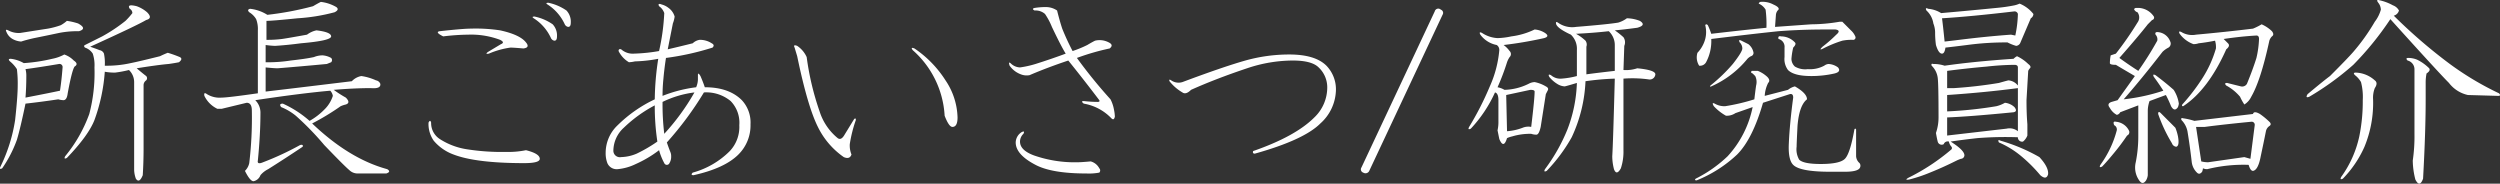 <svg id="mainttl_1" xmlns="http://www.w3.org/2000/svg" width="453.06" height="33.281" viewBox="0 0 453.06 33.281">
  <rect x="0" y="0" width="453.06" height="33.281" fill="#333333" stroke="none"/>
  <defs>
    <style>
      .cls-1 {
        fill: #fff;
        fill-rule: evenodd;
      }
    </style>
  </defs>
  <path id="所長ごあいさつ_研究員紹介" data-name="所長ごあいさつ/研究員紹介" class="cls-1" d="M1277.06,161.25a7.425,7.425,0,0,1-2.19.781,30.708,30.708,0,0,1-5.15.782,6.064,6.064,0,0,0-2.35-.782q-0.63,0-.15.469a5.888,5.888,0,0,1,1.25,1.406,20.876,20.876,0,0,1,.15,2.969c0,1.25-.15,3.335-0.47,6.25a29.226,29.226,0,0,1-2.65,8.438c-0.21.417-.11,0.522,0.31,0.312a22.429,22.429,0,0,0,2.66-5.156q0.615-2.029,1.56-6.563,2.805-.31,5.94-0.781a4.1,4.1,0,0,0,.93.156c0.42,0,.68-0.415.78-1.25q0.78-4.218,1.25-4.843,0.78-.469-0.15-1.094a4.449,4.449,0,0,0-1.72-1.094h0Zm13.12-8.75c-1.25-.312-1.66-0.156-1.25.469a0.906,0.906,0,0,1,.47.781,13.247,13.247,0,0,1-1.25,1.406,29.153,29.153,0,0,1-4.22,2.813q-1.56.783-3.12,1.562-0.315.157,0,.469a2.68,2.68,0,0,1,1.41,1.094,6.691,6.691,0,0,1,.31,2.5,29.193,29.193,0,0,1-.94,8.437,25.945,25.945,0,0,1-4.37,7.657c-0.21.417-.11,0.522,0.31,0.312q3.9-4.062,5-6.875a31.976,31.976,0,0,0,1.87-8.75,9.684,9.684,0,0,0,1.88.156,20.886,20.886,0,0,0,2.5-.468,3.02,3.02,0,0,1,.94,2.187v15.938a5.083,5.083,0,0,0,.31,1.562c0.41,0.625.83,0.415,1.25-.625q0.15-2.343.15-4.844V166.875a1.06,1.06,0,0,1,.47-0.937,0.561,0.561,0,0,0,0-.782c-0.41-.312-0.99-0.781-1.72-1.406q3.915-.623,5.79-0.781c0.72-.1,1.35-0.208,1.87-0.313,0.52-.415.57-0.727,0.16-0.937a21.93,21.93,0,0,0-2.19-.781q-0.78.314-1.41,0.625-3.75.938-5.31,1.25a19.745,19.745,0,0,1-4.69.468,8.247,8.247,0,0,0-.15-2.187,1.012,1.012,0,0,0-.78-0.625c-0.53-.208-1.1-0.415-1.72-0.625q8.58-3.9,10.15-4.844c0.84-.208.89-0.676,0.16-1.406a5.92,5.92,0,0,0-1.88-1.094h0Zm-14.06,10.469a0.555,0.555,0,0,1,.63.625c-0.11,1.46-.26,2.866-0.47,4.219q-2.19.468-6.25,1.25,0.15-1.875.15-3.907a4.23,4.23,0,0,0-.15-1.25q2.34-.31,6.09-0.937h0Zm3.44-7.344a11.791,11.791,0,0,0-2.03-.469,6.174,6.174,0,0,1-1.1.782,14.145,14.145,0,0,1-2.34.625c-1.35.209-3.02,0.468-5,.781a3.922,3.922,0,0,1-2.19-.469c-0.41-.208-0.52-0.1-0.31.313a2.54,2.54,0,0,0,1.09,1.25,3.723,3.723,0,0,0,1.57.468q0.93-.31,2.34-0.625,2.34-.468,4.53-0.937a17.117,17.117,0,0,1,3.6-.313c1.04-.312.98-0.781-0.16-1.406h0Zm43.99-3.906c-0.42.21-.89,0.469-1.41,0.781a56.332,56.332,0,0,1-8.28,1.563,7.314,7.314,0,0,0-3.13-1.094c-0.41.105-.47,0.312-0.15,0.625a3.611,3.611,0,0,1,1.25,1.25,4.991,4.991,0,0,1,.31,2.031v11.406q-5.475.784-6.56,0.782a4.334,4.334,0,0,1-2.66-.625c-0.42-.313-0.57-0.208-0.47.312a5.013,5.013,0,0,0,2.35,2.344h0.78l4.53-1.094c0.62,0,.94.469,0.94,1.406a69.185,69.185,0,0,1-.47,9.532,2.8,2.8,0,0,1-.78,1.406q0.93,1.875,1.56,1.875a1.728,1.728,0,0,0,1.25-1.094,4.316,4.316,0,0,1,1.4-1.094c1.98-1.25,4.07-2.6,6.25-4.062,0.11-.313-0.05-0.415-0.46-0.313a52.684,52.684,0,0,1-6.72,3.125c-0.73.313-1.05,0.21-.94-0.312q0.465-4.687.47-8.594a3.164,3.164,0,0,0-.94-2.344q8.28-1.248,13.59-1.718a1.838,1.838,0,0,1,.47.937,5.988,5.988,0,0,1-1.56,2.5,11.826,11.826,0,0,1-2.66,2.031,19.093,19.093,0,0,0-4.84-3.125c-0.52,0-.62.21-0.31,0.625a10.293,10.293,0,0,1,2.65,1.563,51.421,51.421,0,0,1,5.16,5.312q3.6,3.75,4.53,4.532a2.134,2.134,0,0,0,1.56.625h5.16c0.63-.21.68-0.469,0.16-0.782q-6.885-1.875-13.6-8.281a44.663,44.663,0,0,0,5.16-3.125,4.913,4.913,0,0,1,.94-0.312q0.93-.312,0-1.25a20.565,20.565,0,0,1-2.19-1.407q3.75-.31,6.72-0.312c1.25,0.105,1.82-.156,1.72-0.781a1,1,0,0,0-.78-0.625,9.609,9.609,0,0,0-2.66-.782,3.142,3.142,0,0,0-1.72.938q-11.565,1.406-15.62,1.875v-4.375c1.04,0.105,1.77.156,2.18,0.156,2.61-.208,5.57-0.469,8.91-0.781l0.78-.313a0.559,0.559,0,0,0,0-.781,3.691,3.691,0,0,0-1.56-.469,4.175,4.175,0,0,0-1.56.313c-0.94.21-2.35,0.417-4.22,0.625a26.229,26.229,0,0,1-4.53.312v-3.125a16.336,16.336,0,0,0,1.71.157c1.57-.1,3.13-0.259,4.69-0.469q5.475-.469,5.47-1.25c0-.52-0.89-0.884-2.66-1.094a4.294,4.294,0,0,0-1.71.781c-2.3.418-3.81,0.679-4.54,0.782a20.541,20.541,0,0,1-2.81.156v-3.438c0.73,0,2.6-.156,5.63-0.468a33.542,33.542,0,0,0,6.72-1.094c0.62-.313.72-0.625,0.31-0.938a7.209,7.209,0,0,0-2.81-.937h0Zm22.18,6.25a39.76,39.76,0,0,1,4.53-.313,14.906,14.906,0,0,1,5.78.938c0.62,0.312.68,0.573,0.16,0.781l-2.35,1.406c-0.42.313-.36,0.418,0.16,0.313a15.191,15.191,0,0,1,3.9-1.094c0.42,0,1.2.054,2.35,0.156,0.83-.1.99-0.468,0.47-1.093-0.73-.938-2.3-1.666-4.69-2.188a29.321,29.321,0,0,0-5.31-.312q-1.41,0-5.63.468c-0.62.1-.42,0.418,0.63,0.938h0Zm-2.19,15.625c-0.11-.415-0.26-0.415-0.47,0a5.3,5.3,0,0,0,.94,3.281,8.512,8.512,0,0,0,3.59,2.5q4.065,1.563,12.81,1.563,2.82,0,2.82-.782c0-.625-0.84-1.145-2.5-1.562a15.694,15.694,0,0,1-3.6.312,40.521,40.521,0,0,1-7.03-.468,12.54,12.54,0,0,1-5-1.875,3.441,3.441,0,0,1-1.56-2.969h0Zm21.72-15.313a0.83,0.83,0,0,0,.62.469c0.32,0,.47-0.259.47-0.781a2.964,2.964,0,0,0-.78-2.188,8.948,8.948,0,0,0-3.28-1.406c-0.42,0-.47.1-0.16,0.313a8.38,8.38,0,0,1,3.13,3.593h0Zm2.5-2.5a0.83,0.83,0,0,0,.62.469c0.32,0,.47-0.259.47-0.781a2.964,2.964,0,0,0-.78-2.188,8.948,8.948,0,0,0-3.28-1.406c-0.42,0-.47.1-0.16,0.313a8.38,8.38,0,0,1,3.13,3.593h0Zm17.56-3.593c-0.52-.208-0.68-0.1-0.47.312a2.466,2.466,0,0,1,.94,1.25,38.926,38.926,0,0,1-.94,6.875,31.451,31.451,0,0,1-4.53.469,3.17,3.17,0,0,1-2.34-.781c-0.31-.1-0.47,0-0.47.312a4.843,4.843,0,0,0,1.88,2.031,6.556,6.556,0,0,0,1.09-.156,25.652,25.652,0,0,0,4.22-.469,50.623,50.623,0,0,0-.63,7.344,24.368,24.368,0,0,0-6.72,4.688,6.869,6.869,0,0,0-2.18,5,5.016,5.016,0,0,0,.31,1.875,1.832,1.832,0,0,0,1.87,1.093,9.448,9.448,0,0,0,3.29-.937,20.887,20.887,0,0,0,4.21-2.5,11.309,11.309,0,0,0,.94,2.344,0.51,0.51,0,0,0,.94,0,2.207,2.207,0,0,0,.31-1.25,1.808,1.808,0,0,0-.15-0.782q-0.315-.78-0.63-1.718a59.846,59.846,0,0,0,6.72-9.063,6.934,6.934,0,0,1,4.84,1.563,5.612,5.612,0,0,1,1.57,4.375,6.356,6.356,0,0,1-1.72,4.687,15.123,15.123,0,0,1-6.72,3.906q-0.465.469,0.15,0.469,5.625-1.25,8.13-3.75a7.415,7.415,0,0,0,2.19-5.469,5.927,5.927,0,0,0-1.57-4.375q-2.34-2.343-6.71-2.343c-0.21-.625-0.47-1.3-0.79-2.032-0.31-.52-0.46-0.571-0.46-0.156v0.781a3.827,3.827,0,0,1-.32,1.407,24.8,24.8,0,0,0-6.09,1.562,29.757,29.757,0,0,1,.16-3.125c0.1-1.145.25-2.4,0.46-3.75a48.49,48.49,0,0,0,8.44-1.875c0.31-.312.26-0.571-0.15-0.781a3.891,3.891,0,0,0-2.19-.625,2.31,2.31,0,0,0-1.25.625q-2.505.625-4.53,1.094l0.93-4.688a5.158,5.158,0,0,0,.32-1.25,2.911,2.911,0,0,0-1.1-1.562,3.43,3.43,0,0,0-1.25-.625h0Zm-1.25,18.281a42.507,42.507,0,0,0,.47,6.562,26.776,26.776,0,0,1-3.75,2.188,7.665,7.665,0,0,1-2.81.625,1.18,1.18,0,0,1-1.41-1.25,5.681,5.681,0,0,1,1.88-4.063,24.545,24.545,0,0,1,5.62-4.062h0Zm7.19-2.344a40.769,40.769,0,0,1-5.47,7.5,44.565,44.565,0,0,1-.31-5.781,18.286,18.286,0,0,1,5.78-1.719h0Zm18.62-8.437c-0.52-.208-0.68-0.1-0.47.312l0.47,1.563q1.875,9.063,3.75,12.812a14.323,14.323,0,0,0,4.69,5.469c0.73,0.312,1.19.156,1.4-.469a4.323,4.323,0,0,1-.31-1.875,24.171,24.171,0,0,1,1.1-4.375c0-.312-0.11-0.364-0.32-0.156l-1.72,2.812c-0.41.73-.83,0.938-1.25,0.625a10.274,10.274,0,0,1-3.28-4.843,49.828,49.828,0,0,1-2.34-9.844,4.8,4.8,0,0,0-1.72-2.031h0Zm21.25,0.468c-0.52-.207-0.62-0.1-0.31.313a17.077,17.077,0,0,1,5.78,11.875q0.78,2.033,1.41,2.031c0.62,0,.93-0.571.93-1.719a12.559,12.559,0,0,0-2.18-6.718,19.782,19.782,0,0,0-5.63-5.782h0Zm35.69,12.657c0.31,0.312.52,0.209,0.63-.313a7.187,7.187,0,0,0-.16-1.25,6.585,6.585,0,0,0-.63-1.875,89.4,89.4,0,0,1-6.09-7.5,42.855,42.855,0,0,1,5.94-1.719c0.52-.415.47-0.781-0.16-1.093a3.532,3.532,0,0,0-2.5-.313c-0.42.21-.88,0.469-1.4,0.781a20.287,20.287,0,0,1-2.66,1.094,43.724,43.724,0,0,1-1.88-4.062q-0.465-1.407-.93-3.282a3.575,3.575,0,0,0-2.03-.625,12.65,12.65,0,0,0-2.04.157c-0.41.1-.41,0.261,0,0.468a2.561,2.561,0,0,1,1.88.625,12.474,12.474,0,0,1,1.25,2.344c1.14,2.4,1.98,4.011,2.5,4.844q-2.505.938-5.47,1.875a18.019,18.019,0,0,1-2.81.625,2.494,2.494,0,0,1-1.56-.625c-0.42-.415-0.53-0.313-0.32.312a4.309,4.309,0,0,0,2.03,1.563,2.854,2.854,0,0,0,1.57.156c2.18-.937,4.53-1.821,7.03-2.656q2.655,3.281,5.62,7.187c0.11,0.21,0,.313-0.31.313a22.975,22.975,0,0,1-2.5-.156q-0.63,0,0,.468a9.01,9.01,0,0,1,5,2.657h0Zm-3.75,7.812q-1.725.157-2.34,0.156a22.413,22.413,0,0,1-7.97-1.25c-1.67-.625-2.5-1.457-2.5-2.5a1.965,1.965,0,0,1,.62-1.406c0.21-.415.11-0.52-0.31-0.312a2.264,2.264,0,0,0-1.09,1.875c0,1.459,1.19,2.812,3.59,4.062q2.97,1.563,9.22,1.563a10.121,10.121,0,0,0,2.34-.157,0.559,0.559,0,0,0,0-.781,2.485,2.485,0,0,0-1.56-1.25h0Zm36-19.375a29.441,29.441,0,0,0-7.97,1.094q-3.9,1.1-11.41,3.906a2.334,2.334,0,0,1-2.03-.312c-0.31-.208-0.41-0.157-0.31.156a8.341,8.341,0,0,0,2.34,2.031c0.42,0.313.94,0.156,1.57-.469q4.53-2.028,10.15-3.906a26.125,26.125,0,0,1,8.28-1.406c2.29,0,3.86.417,4.69,1.25a4.947,4.947,0,0,1,1.56,3.594,7.5,7.5,0,0,1-2.34,5.468q-3.435,3.44-11.09,6.094c-0.11.313,0,.469,0.31,0.469q8.91-2.5,11.87-5.469a8.353,8.353,0,0,0,2.82-5.937,6.155,6.155,0,0,0-1.72-4.532q-2.04-2.028-6.72-2.031h0Zm27.45-8.125a0.658,0.658,0,0,0-1.1.313l-13.28,28.281a0.617,0.617,0,0,0,.32.937,0.752,0.752,0,0,0,1.09-.312l13.28-28.281a0.62,0.62,0,0,0-.31-0.938h0Zm36.07,2.031a6.762,6.762,0,0,0-2.35-.468,5.17,5.17,0,0,1-1.56.781q-1.875.315-7.66,0.781a4.417,4.417,0,0,1-3.28-.781c-0.31-.208-0.42-0.1-0.31.312,0.21,0.523,1.09,1.148,2.66,1.875a3.53,3.53,0,0,1,1.09,2.813v4.687a15.056,15.056,0,0,1-2.81.469,2.553,2.553,0,0,1-1.88-.625c-0.42-.208-0.52-0.1-0.31.313a5.546,5.546,0,0,0,1.41,1.25,2.773,2.773,0,0,0,1.4.468c0.42-.1,1.15-0.312,2.19-0.625a25.692,25.692,0,0,1-1.72,8.438,32.311,32.311,0,0,1-4.06,7.187c-0.21.418-.11,0.52,0.31,0.313a29.669,29.669,0,0,0,4.53-6.094,26.5,26.5,0,0,0,2.5-10.156,47.819,47.819,0,0,1,5.31-.469q-0.315,11.875-.46,14.063a9.585,9.585,0,0,0,.31,2.343c0.31,0.833.73,0.782,1.25-.156a9.577,9.577,0,0,0,.47-3.281V165.625a21.35,21.35,0,0,1,4.68.156,1.013,1.013,0,0,0,1.1-.937c0-.52-1.1-0.884-3.28-1.094a6.476,6.476,0,0,1-2.5.313l0.15-4.375a1.622,1.622,0,0,0-.15-1.563,14.336,14.336,0,0,0-1.57-1.25c1.15-.1,2.5-0.259,4.07-0.469,1.14-.312,1.3-0.727.47-1.25h0Zm-5.63,1.875a3.436,3.436,0,0,1,1.09,2.5v4.688c-1.87.21-3.59,0.417-5.15,0.625v-5a1.192,1.192,0,0,0-.16-1.094,8.311,8.311,0,0,0-1.72-1.25q3.135-.155,5.94-0.469h0Zm-13.44-.312a13.535,13.535,0,0,1-4.22,1.25,13.232,13.232,0,0,1-2.5.312,5.6,5.6,0,0,1-2.81-.937c-0.42-.208-0.52-0.1-0.31.312a4.843,4.843,0,0,0,2.97,1.875,1.063,1.063,0,0,1,.47.938,20.315,20.315,0,0,1-1.72,6.562,54.5,54.5,0,0,1-3.75,7.344c-0.21.417-.11,0.522,0.31,0.313a24.1,24.1,0,0,0,4.38-6.563c0.41,0.1.62,0.574,0.62,1.406v3.75a7.065,7.065,0,0,1-.16,1.719c0.11,0.522.21,1.042,0.32,1.563,0.52,1.25.99,1.2,1.4-.157a5.059,5.059,0,0,1,.94-0.312,11.423,11.423,0,0,1,3.44-.469,2.9,2.9,0,0,0,.94.156q0.465,0,.78-1.406l0.93-5.937,0.32-.625c0.2-.313.1-0.572-0.32-0.782a6.394,6.394,0,0,0-2.03-.781,2.5,2.5,0,0,0-1.09.313,10.391,10.391,0,0,1-4.38,1.093,3.726,3.726,0,0,0-1.25-.468,41.353,41.353,0,0,0,1.72-4.532,4.11,4.11,0,0,1,.47-0.937,0.758,0.758,0,0,0,0-1.094,4.987,4.987,0,0,0-1.09-1.094,71.057,71.057,0,0,0,7.34-1.25c0.73-.207.78-0.52,0.16-0.937a4,4,0,0,0-1.88-.625h0Zm-5.15,11.875,4.37-.938c0.52,0,.78.1,0.78,0.313q0,1.252-.62,6.406a2.713,2.713,0,0,0-1.56.156,9.875,9.875,0,0,1-2.82.625Zm45.6-4.375h-1.09q-0.315.315,0.15,0.469c0.1,0.1.26,0.261,0.47,0.468a2.485,2.485,0,0,1,.16,1.719c-0.11.73-.21,1.563-0.32,2.5a36.018,36.018,0,0,1-5.31,1.25,3.551,3.551,0,0,1-1.87-.469c-0.42-.207-0.47-0.051-0.16.469a8.9,8.9,0,0,0,2.19,1.719,2.771,2.771,0,0,0,1.72-.469l3.12-1.094a18.523,18.523,0,0,1-4.53,8.907,23.6,23.6,0,0,1-5.78,4.062c-0.21.208-.16,0.313,0.16,0.313a23.512,23.512,0,0,0,7.34-4.688q2.8-2.812,4.69-9.375l4.84-1.562c0.42-.1.63,0.1,0.63,0.625q-0.63,4.688-.79,8.281c-0.1,1.98.16,3.281,0.79,3.906q1.245,1.252,6.71,1.25h2.66c1.46,0,2.34-.208,2.66-0.625a0.791,0.791,0,0,0,0-.937,1.793,1.793,0,0,1-.63-1.25v-4.844c-0.1-.208-0.21-0.208-0.31,0q-0.78,4.375-1.72,5.312c-0.62.625-2.08,0.938-4.37,0.938-2.09,0-3.39-.259-3.91-0.781a3.725,3.725,0,0,1-.47-2.344c0-.313.05-1.563,0.16-3.75,0.2-2.5.78-4.114,1.72-4.844q0-1.092-2.19-2.344a3.2,3.2,0,0,0-1.25.625l-4.22,1.094a5.99,5.99,0,0,1,.62-2.344c0.32-.312.26-0.676-0.15-1.093a5.467,5.467,0,0,0-1.72-1.094h0Zm-0.78-3.281a2.5,2.5,0,0,0-.94-1.563c-0.42-.208-0.83-0.415-1.25-0.625s-0.52-.1-0.31.313a1.51,1.51,0,0,1,.47,1.093c0,0.418-.58,1.355-1.72,2.813a29.829,29.829,0,0,1-4.06,3.906c-0.11.21-.06,0.261,0.15,0.156a17.665,17.665,0,0,0,6.56-5,2.49,2.49,0,0,1,.63-0.468,0.616,0.616,0,0,0,.47-0.625h0Zm5-2.969c-0.42-.1-0.58.053-0.47,0.469a1.443,1.443,0,0,1,1.09,1.562v1.719a3.305,3.305,0,0,0,.63,2.344c0.73,0.729,2.13,1.093,4.22,1.093a18.836,18.836,0,0,0,4.22-.468c0.83-.208,1.04-0.572.62-1.094a3.175,3.175,0,0,0-1.72-.625,1.513,1.513,0,0,0-.78.312,5.467,5.467,0,0,1-2.97.625,3.694,3.694,0,0,1-2.34-.468,1.933,1.933,0,0,1-.63-1.407,13.9,13.9,0,0,1,.32-2.031c0.41-.415.52-0.728,0.31-0.937a3.443,3.443,0,0,0-2.5-1.094h0Zm-3.75-6.25a0.441,0.441,0,0,0-.31.312,2.687,2.687,0,0,1,1.25,1.094,20.172,20.172,0,0,1,.15,3.281c-3.12.313-6.46,0.679-10,1.094a13.864,13.864,0,0,0-.62-1.562c-0.21-.208-0.37-0.208-0.47,0a5.039,5.039,0,0,1,0,2.5,5.753,5.753,0,0,1-1.41,2.5,2.806,2.806,0,0,0,.31,2.343,1.254,1.254,0,0,0,1.25-.625,8.109,8.109,0,0,0,.94-4.218q7.65-.937,12.19-1.407,4.065-.31,8.44-0.312h1.87c0.73,0.105.78,0.417,0.16,0.937a24.3,24.3,0,0,1-2.5,2.188q-0.78.783,0.15,0.312a21.135,21.135,0,0,1,3.44-1.406,8.433,8.433,0,0,1,1.88-.156,0.433,0.433,0,0,0,.47-0.625,3.155,3.155,0,0,0-.79-1.094q-0.78-.78-1.56-1.562h-0.47a31.314,31.314,0,0,1-5.15.468l-6.57.469,0.16-2.187a1.5,1.5,0,0,1,.31-0.782q0.63-.468-0.78-1.093a4.152,4.152,0,0,0-2.34-.469h0Zm46.5,9.844a2.29,2.29,0,0,0-.62.468q-7.035.469-12.5,1.25a6.5,6.5,0,0,0-2.04-.312c-0.31-.1-0.41,0-0.31.312a3.686,3.686,0,0,1,1.1,2.188q0.15,1.1.15,7.187a8.648,8.648,0,0,1-.47,2.813c0.11,0.625.21,1.147,0.32,1.562a0.737,0.737,0,0,0,1.09.469,0.765,0.765,0,0,1,.94-0.469,1.826,1.826,0,0,0,.47.938,0.4,0.4,0,0,1,0,.469,37.533,37.533,0,0,1-7.82,5.156c-0.52.312-.47,0.415,0.16,0.312a26.427,26.427,0,0,0,3.75-1.25c1.56-.625,3.18-1.352,4.84-2.187a6.614,6.614,0,0,1,.78-0.313,0.666,0.666,0,0,0,.63-0.625c0-.625-0.84-1.457-2.5-2.5,1.35-.207,2.97-0.415,4.84-0.625a64.538,64.538,0,0,1,7.35-.156,0.763,0.763,0,0,0,.93.781,2.632,2.632,0,0,0,.79-1.093v-2.032c-0.11-1.352-.16-2.812-0.16-4.375l0.31-5.312a1.842,1.842,0,0,1,.31-0.469c0.21-.208.11-0.469-0.31-0.781a7.32,7.32,0,0,0-2.03-1.406h0Zm0.16,5.781v7.812a2.412,2.412,0,0,0-2.03-.468l-10.79,1.25v-3.282q4.065-.153,12.04-0.937,0.78-.154.15-0.938a2.965,2.965,0,0,0-1.72-.781,5.808,5.808,0,0,1-1.56.625,73.765,73.765,0,0,1-8.91.938v-2.969q6.885-.469,12.82-1.25h0Zm-0.63-4.219q0.63,0,.63.469v3.281a2.416,2.416,0,0,0-1.72-.937c-0.42.1-.99,0.261-1.72,0.468a80.405,80.405,0,0,1-8.13.938h-1.25v-3.125c2.4-.313,4.79-0.572,7.19-0.781a49.3,49.3,0,0,1,5-.313h0Zm0-9.687a0.624,0.624,0,0,1,.63.468,20.824,20.824,0,0,1-.47,3.907l-0.78-.157q-4.38.315-9.38,0.938c-0.83.105-1.72,0.21-2.65,0.312-0.21-2.082-.37-3.489-0.47-4.218q5.145-.312,13.12-1.25h0Zm0.94-1.407a4.7,4.7,0,0,1-.94.313,30.13,30.13,0,0,1-3.28.469c-3.12.312-6.46,0.625-10,.937a5.228,5.228,0,0,0-2.34-.781c-0.42-.208-0.53-0.1-0.32.312a3.928,3.928,0,0,1,1.25,2.344,4.562,4.562,0,0,1,.32,1.719,16.042,16.042,0,0,0,.15,2.187c0.32,1.043.68,1.563,1.1,1.563,0.31,0,.52-0.364.62-1.094,0.94-.1,2.24-0.259,3.91-0.469a52.277,52.277,0,0,1,7.34-.468,8.28,8.28,0,0,0,1.56.625,0.918,0.918,0,0,0,.79-0.625l1.87-4.375a0.925,0.925,0,0,0,.47-0.782,6.135,6.135,0,0,0-2.5-1.875h0Zm-3.44,24.844c-0.42-.208-0.52-0.1-0.31.313a16.406,16.406,0,0,1,4.06,2.5,26.509,26.509,0,0,1,3.44,3.437c0.73,0.625,1.2.571,1.41-.156,0.1-.833-0.42-1.875-1.57-3.125a31.979,31.979,0,0,0-7.03-2.969h0Zm47.3-21.094a10.827,10.827,0,0,1-1.56.782q-5.16.625-10.32,1.093a3.778,3.778,0,0,1-2.65-.468c-0.42-.208-0.53-0.1-0.32.312a5.347,5.347,0,0,0,2.5,1.875,2.9,2.9,0,0,0,.94-0.156q1.41-.154,2.97-0.469a3.964,3.964,0,0,1,.16,1.406,20.415,20.415,0,0,1-2.5,5.469,35.711,35.711,0,0,1-3.6,4.688c-0.1.209-.05,0.312,0.16,0.312q4.53-2.967,7.81-10.312c0.52-.416.63-0.782,0.31-1.094l-0.78-.781q3.135-.469,5.94-0.625c0.31,0,.47.209,0.47,0.625a17.7,17.7,0,0,1-.47,3.437q-0.63,2.032-1.72,4.688a1,1,0,0,1-1.09.468c-0.84-.207-1.67-0.415-2.5-0.625-0.42,0-.47.157-0.16,0.469a8.6,8.6,0,0,1,2.5,2.031,9.934,9.934,0,0,0,.78,1.407,3.325,3.325,0,0,0,1.25-1.407q1.725-2.966,3.28-10.156a2.027,2.027,0,0,1,.47-0.781q0.48-.312,0-0.938a6.4,6.4,0,0,0-1.87-1.25h0Zm-1.88,17.657a0.555,0.555,0,0,1,.63.625l-0.78,6.093-1.1-.312-6.56.937a5.1,5.1,0,0,1-1.25-.156l-0.94-6.25h1.57q3.585-.468,8.43-0.937h0Zm1.57-1.407c-0.73-.415-1.15-0.415-1.25,0q-5.325.627-10.63,1.25a11.579,11.579,0,0,0-2.03-.468c-0.31-.1-0.42,0-0.31.312a4.035,4.035,0,0,1,1.09,2.031q0.465,2.813.78,5.625a3.211,3.211,0,0,0,.94,1.875c0.31,0.313.62,0.259,0.94-.156a2.632,2.632,0,0,0,.15-0.625,1.735,1.735,0,0,0,.78.156,27.135,27.135,0,0,1,7.5-.781c0.21,0.73.47,1.094,0.79,1.094,0.62-.1,1.09-0.989,1.4-2.656,0.31-1.458.63-2.969,0.94-4.532a1.512,1.512,0,0,1,.62-0.937q0.48-.312,0-0.781a14.163,14.163,0,0,0-1.71-1.407h0Zm-21.88-19.218h-0.62c-0.32.1-.37,0.261-0.16,0.468a0.854,0.854,0,0,0,.47.313,1.551,1.551,0,0,1,0,1.875,58.661,58.661,0,0,1-3.91,5.625c-0.31.105-.62,0.21-0.94,0.312a7.563,7.563,0,0,0-.15,1.407c0,0.209.36,0.312,1.09,0.312,1.04,0.625,2.19,1.3,3.44,2.031-1.04,1.46-2.09,2.918-3.13,4.375l-1.09.313c-0.62.21-.73,0.573-0.31,1.094a3.064,3.064,0,0,0,1.25,1.25,0.833,0.833,0,0,0,.62-0.469l3.28-1.25v5.625a24.021,24.021,0,0,1-.46,4.687,4.031,4.031,0,0,0,.62,3.282c0.42,0.625.83,0.625,1.25,0a2.365,2.365,0,0,0,.31-0.938V171.406a5.453,5.453,0,0,1,.32-1.718l2.96-1.094a20.644,20.644,0,0,1,.94,2.031c0.42,0.73.83,0.781,1.25,0.156a2.847,2.847,0,0,0,.16-0.625,6.275,6.275,0,0,0-.94-2.5c-0.94-.832-2.03-1.718-3.28-2.656-0.42-.208-0.52-0.1-0.31.313,0.62,0.834,1.19,1.667,1.72,2.5a34.525,34.525,0,0,1-7.19,1.562q3.285-3.75,7.03-8.594a4.272,4.272,0,0,1,1.09-.781,0.852,0.852,0,0,0,.32-1.094,2.6,2.6,0,0,0-2.35-1.718c-0.31,0-.42.156-0.31,0.468a1.227,1.227,0,0,1,.31,1.094,59.592,59.592,0,0,1-3.44,5.469c-1.14-.728-2.29-1.509-3.43-2.344q3.435-3.9,5.15-6.094c0.32-.312.57-0.571,0.78-0.781a0.438,0.438,0,0,0,.32-0.625,3.491,3.491,0,0,0-2.66-1.562h0Zm6.56,21.718c-0.93-.937-1.82-1.821-2.65-2.656-0.32-.312-0.47-0.259-0.47.156a27.857,27.857,0,0,0,2.5,5.313,0.918,0.918,0,0,0,.78.625c0.41-.1.52-0.728,0.31-1.875a8.517,8.517,0,0,0-.47-1.563h0Zm-10.78-1.093c-0.42-.1-0.52.1-0.31,0.625a0.86,0.86,0,0,1,.47.937,18.742,18.742,0,0,1-2.97,6.25c-0.21.417-.11,0.522,0.31,0.313q0.78-.781,2.19-2.5a38.659,38.659,0,0,0,2.34-3.125,0.659,0.659,0,0,0,.32-0.938,2.9,2.9,0,0,0-2.35-1.562h0Zm47.71-22.032c-0.42-.1-0.47.054-0.16,0.469a2.1,2.1,0,0,1,.47,1.25,6.479,6.479,0,0,1-1.1,2.188,36.164,36.164,0,0,1-3.9,5.468c-0.63.73-2.03,2.188-4.22,4.375q-1.26.938-4.06,3.282c-0.32.522-.21,0.678,0.31,0.468a51.184,51.184,0,0,0,7.97-5.781,55.341,55.341,0,0,0,6.72-8.281q8.745,9.69,10.62,11.562a5.913,5.913,0,0,0,3.44,2.188l5.47,0.156c0.41,0,.47-0.156.15-0.469a54.252,54.252,0,0,1-8.9-5.312,94.7,94.7,0,0,1-10.16-8.75,1.331,1.331,0,0,0,.94-0.938,2.013,2.013,0,0,0-1.09-.937,9.1,9.1,0,0,0-2.5-.938h0Zm5.31,10.469c-0.42,0-.47.156-0.16,0.469a1.634,1.634,0,0,1,1.25,1.562v11.719a30.329,30.329,0,0,1-.31,4.844,14.391,14.391,0,0,0,.47,3.437c0.52,1.04.99,0.989,1.4-.156q0.48-8.75.47-14.531v-2.813a8.343,8.343,0,0,1,.16-1.718c0.62-.416.73-0.782,0.31-1.094a7.948,7.948,0,0,0-2.03-1.406,4.175,4.175,0,0,0-1.56-.313h0Zm-9.53,2.656c-0.42,0-.47.157-0.16,0.469a4.223,4.223,0,0,1,1.09,1.25,10.658,10.658,0,0,1,.32,3.281,31.585,31.585,0,0,1-.63,6.563,19.592,19.592,0,0,1-3.28,7.344c-0.21.415-.1,0.52,0.31,0.312a19.7,19.7,0,0,0,3.91-5.781,20.8,20.8,0,0,0,1.56-8.594,4.823,4.823,0,0,1,.31-2.031q0.63-.937,0-1.406a5.416,5.416,0,0,0-3.43-1.407h0Z" transform="translate(-1265.41 -151.375)"/>
</svg>
